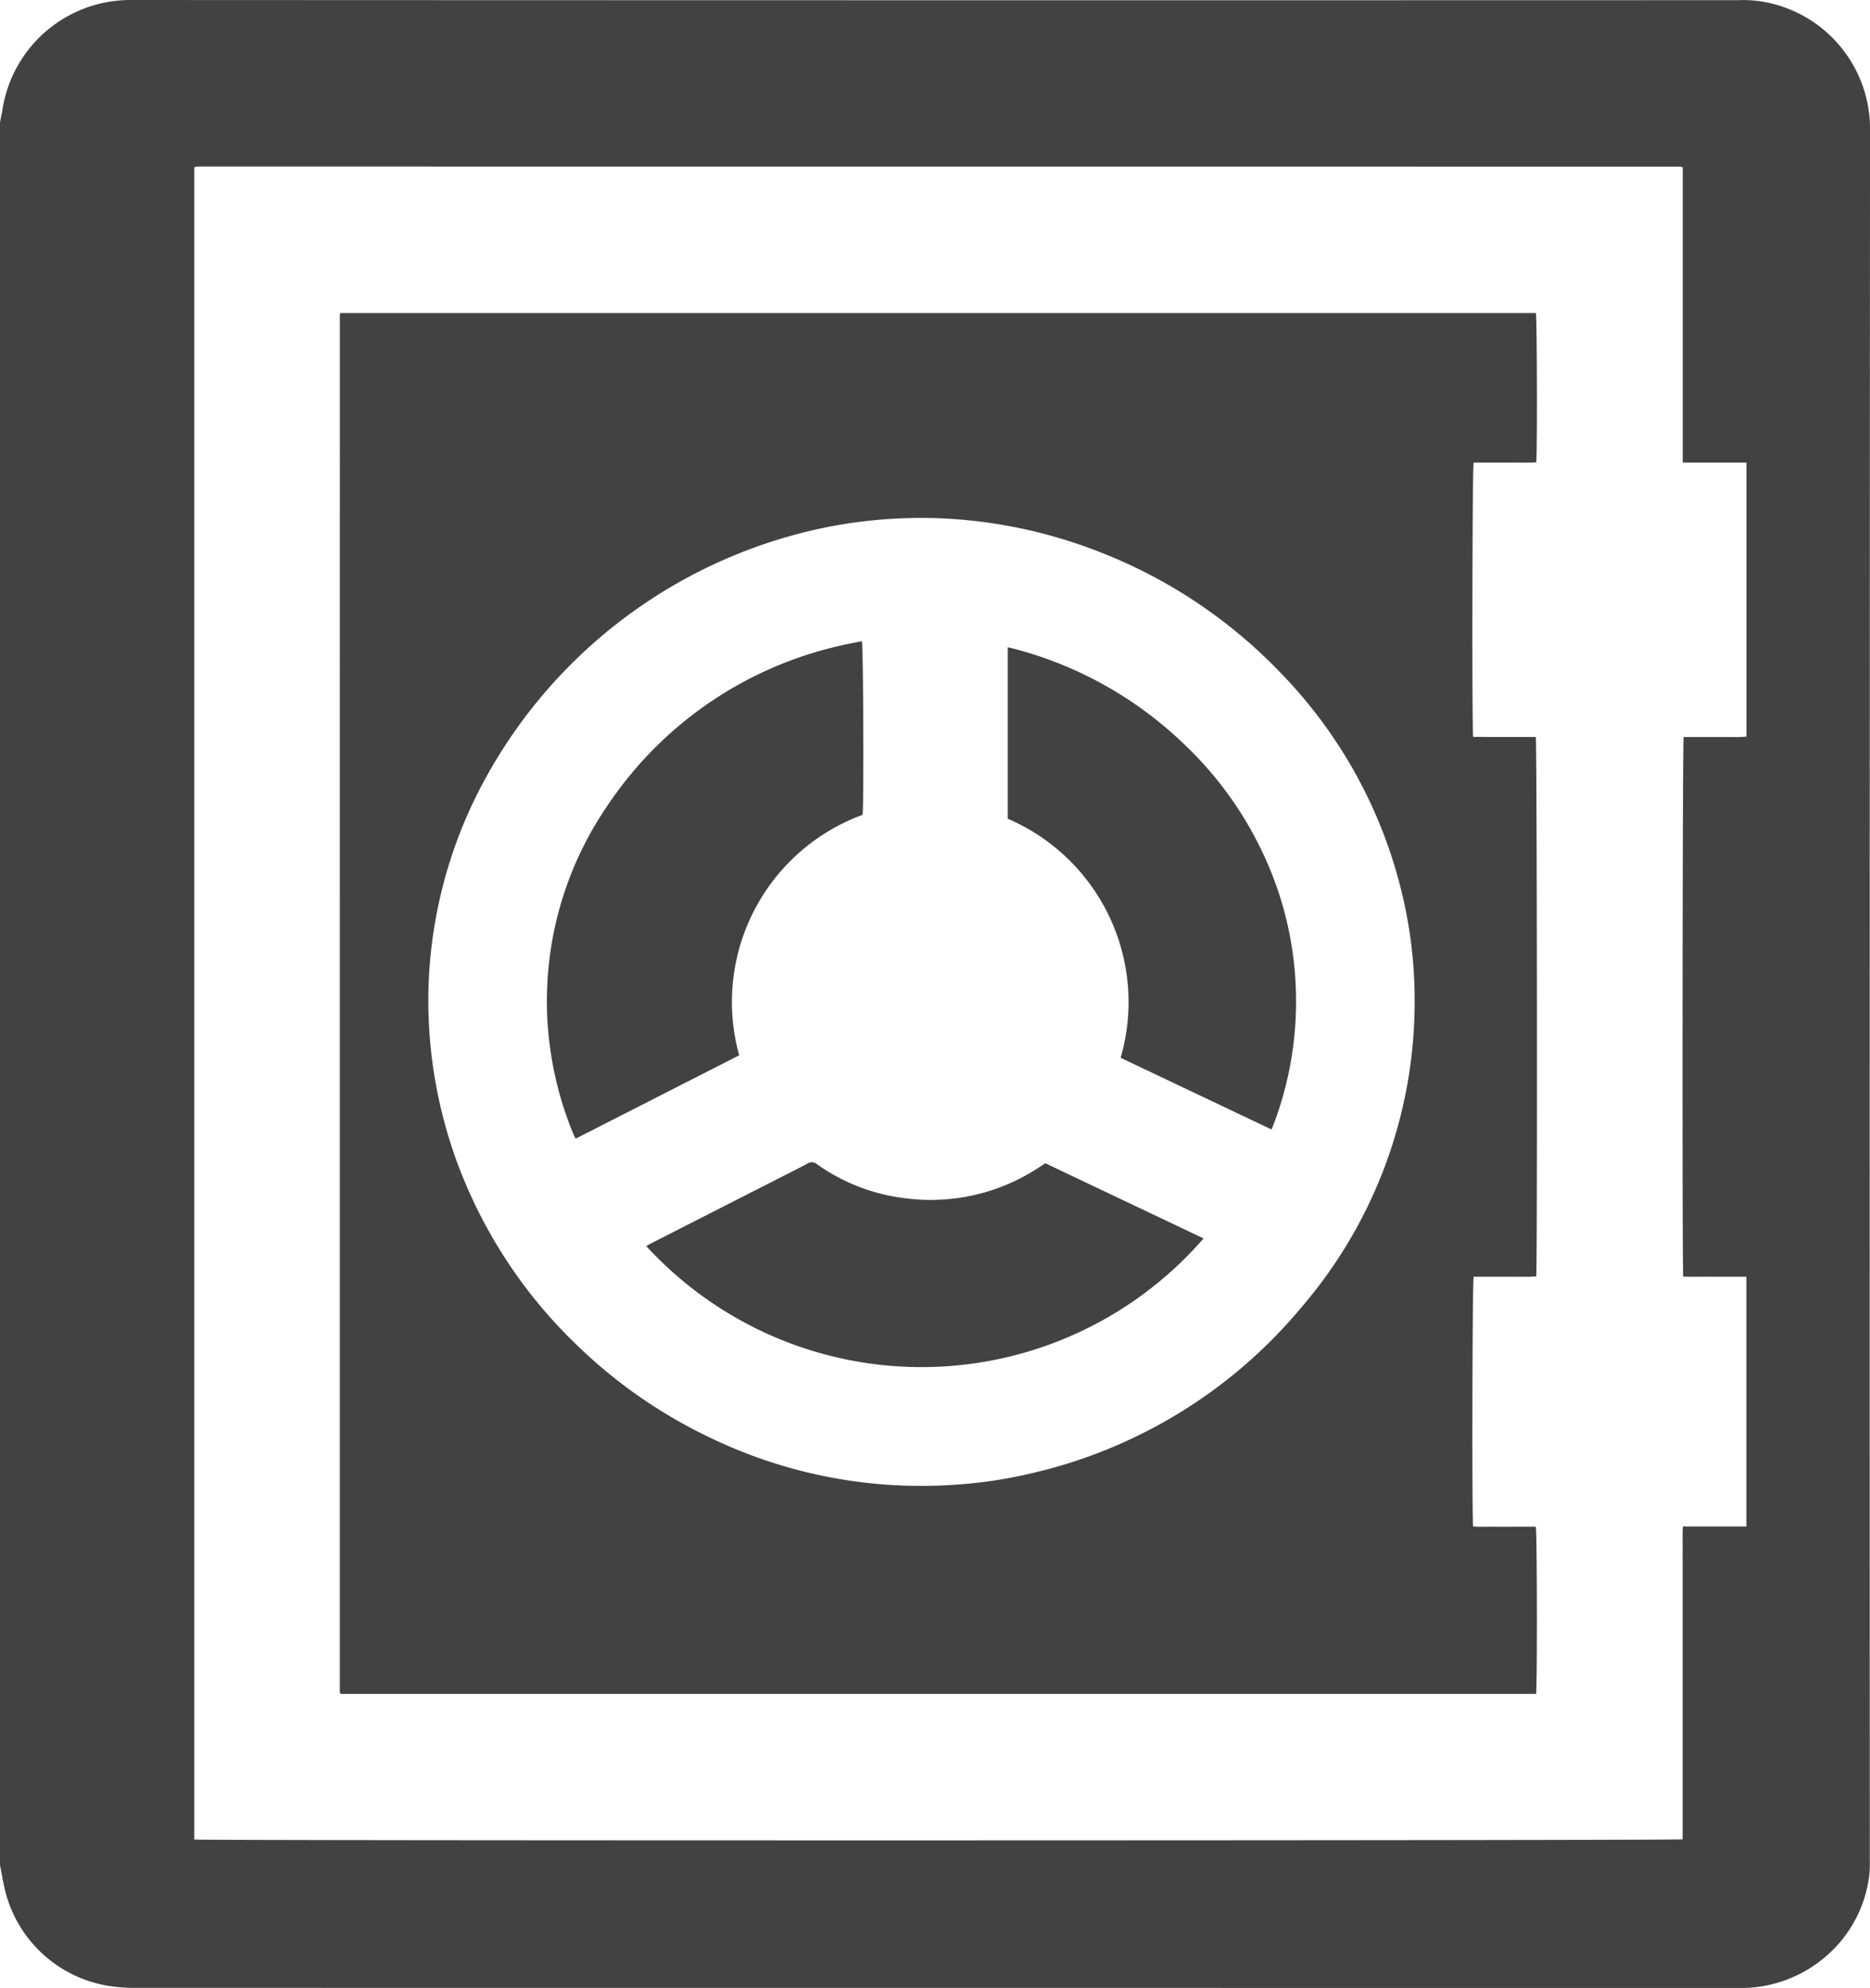 <?xml version="1.0" encoding="UTF-8" standalone="no"?>
<svg
   xmlns:dc="http://purl.org/dc/elements/1.1/"
   xmlns:cc="http://creativecommons.org/ns#"
   xmlns:rdf="http://www.w3.org/1999/02/22-rdf-syntax-ns#"
   xmlns:svg="http://www.w3.org/2000/svg"
   xmlns="http://www.w3.org/2000/svg"
   version="1.1"
   viewBox="0 0 73.41 78.019"
   data-name="Layer 1"
   id="Layer_1">
  <defs
     id="defs4">
    <style
       id="style2">
      .cls-1 {
        fill: #424242;
      }
    </style>
  </defs>
  <title
     id="title6">safe</title>
  <g
     id="g18">
    <path
       id="path8"
       transform="translate(-107.1 -241.687)"
       d="M107.1,314.882V246.482c.036-.184.075-.367.106-.551a5.081,5.081,0,0,1,5.02-4.244q31.433.016,62.866.006c.102,0,.203.002.305-.001a4.606,4.606,0,0,1,1.293.143,5.061,5.061,0,0,1,3.821,4.856q-.019,33.991-.009,67.982a4.482,4.482,0,0,1-.016.565,4.97,4.97,0,0,1-1.711,3.231,5.103,5.103,0,0,1-3.465,1.237q-31.466-.003-62.932-.004a6.569,6.569,0,0,1-1.017-.078,5.005,5.005,0,0,1-4.086-3.849C107.209,315.479,107.158,315.18,107.1,314.882Zm66.059-66.628a.537.537,0,0,0-.098-.027q-29.073-.002-58.146-.003c-.05,0-.101.007-.151.011-.006.001-.012.007-.018.011l-.02.018v65.616c.224.049,58.238.044,58.43-.008V303.238c0-.268-.002-.537 0-.805.002-.272-.009-.545.009-.837h2.492v-9.803c-.428,0-.84.001-1.252-0-.411-.001-.822.004-1.227-.003-.044-.334-.029-21.002.016-21.178h1.231c.203,0,.406.003.61-.001a4.333,4.333,0,0,0,.625-.016V259.842h-2.501Z"
       class="cls-1" />
    <path
       id="path10"
       transform="translate(-107.1 -241.687)"
       d="M120.463,253.972h46.931c.044.166.057,5.564.013,5.857-.267.026-.54.009-.812.012-.276.003-.551.001-.827.001h-.818c-.053.17-.07,10.43-.019,10.764.267.002.54.004.813.005.276.001.551 0.0.827 0h.819c.048.17.064,20.839.018,21.167a4.625,4.625,0,0,1-.615.014c-.203.004-.406.001-.609.001h-1.233c-.052.165-.072,9.444-.021,9.802.267.019.541.006.813.009.276.002.551 0.0.827 0h.82c.052.175.059,6.338.01,6.562h-46.918l-.018-.017c-.005-.005-.012-.011-.013-.017a.524.524,0,0,1-.011-.086q0-26.992.002-53.984A.492.492,0,0,1,120.463,253.972Zm42.171,27.019a17.873,17.873,0,0,0-.61-4.691,18.61,18.61,0,0,0-4.662-8.218,19.737,19.737,0,0,0-7.196-4.772,19.318,19.318,0,0,0-5.431-1.238,18.429,18.429,0,0,0-2.674-.02,18.887,18.887,0,0,0-2.543.332,19.723,19.723,0,0,0-13.85,10.805,18.173,18.173,0,0,0-1.75,7.417,18.451,18.451,0,0,0,1.045,6.471,19.087,19.087,0,0,0,4.837,7.45,19.563,19.563,0,0,0,5.107,3.549,19.062,19.062,0,0,0,9.581,1.886,18.065,18.065,0,0,0,3.138-.463,19.455,19.455,0,0,0,10.59-6.536A18.378,18.378,0,0,0,162.634,280.992Z"
       class="cls-1" />
    <path
       id="path12"
       transform="translate(-107.1 -241.687)"
       d="M136.118,283.103l-6.416,3.269a1.779,1.779,0,0,1-.085-.157,13.659,13.659,0,0,1-.923-3.412,13.117,13.117,0,0,1-.112-2.409,13.529,13.529,0,0,1,2.341-7.054,14.951,14.951,0,0,1,8.996-6.275c.336-.085.679-.144,1.015-.214.058.171.079,6.44.028,6.815a7.823,7.823,0,0,0-4.844,9.437Z"
       class="cls-1" />
    <path
       id="path14"
       transform="translate(-107.1 -241.687)"
       d="M157.016,286.014l-5.924-2.813a7.831,7.831,0,0,0-4.43-9.382v-6.73c.1.024.188.043.275.066a15.128,15.128,0,0,1,6.546,3.642,14.223,14.223,0,0,1,3.669,5.509,13.471,13.471,0,0,1,.814,4.099,13.611,13.611,0,0,1-.84,5.334C157.094,285.826,157.057,285.912,157.016,286.014Z"
       class="cls-1" />
    <path
       id="path16"
       transform="translate(-107.1 -241.687)"
       d="M132.472,290.592c.064-.038.111-.07.161-.095q2.394-1.22,4.788-2.438c.459-.234.92-.463,1.374-.706a.304.304,0,0,1,.371.02,7.487,7.487,0,0,0,3.454,1.338,7.713,7.713,0,0,0,5.327-1.248c.06-.04.121-.078.19-.123l6.211,2.95A14.664,14.664,0,0,1,132.472,290.592Z"
       class="cls-1" />
  </g>
</svg>
